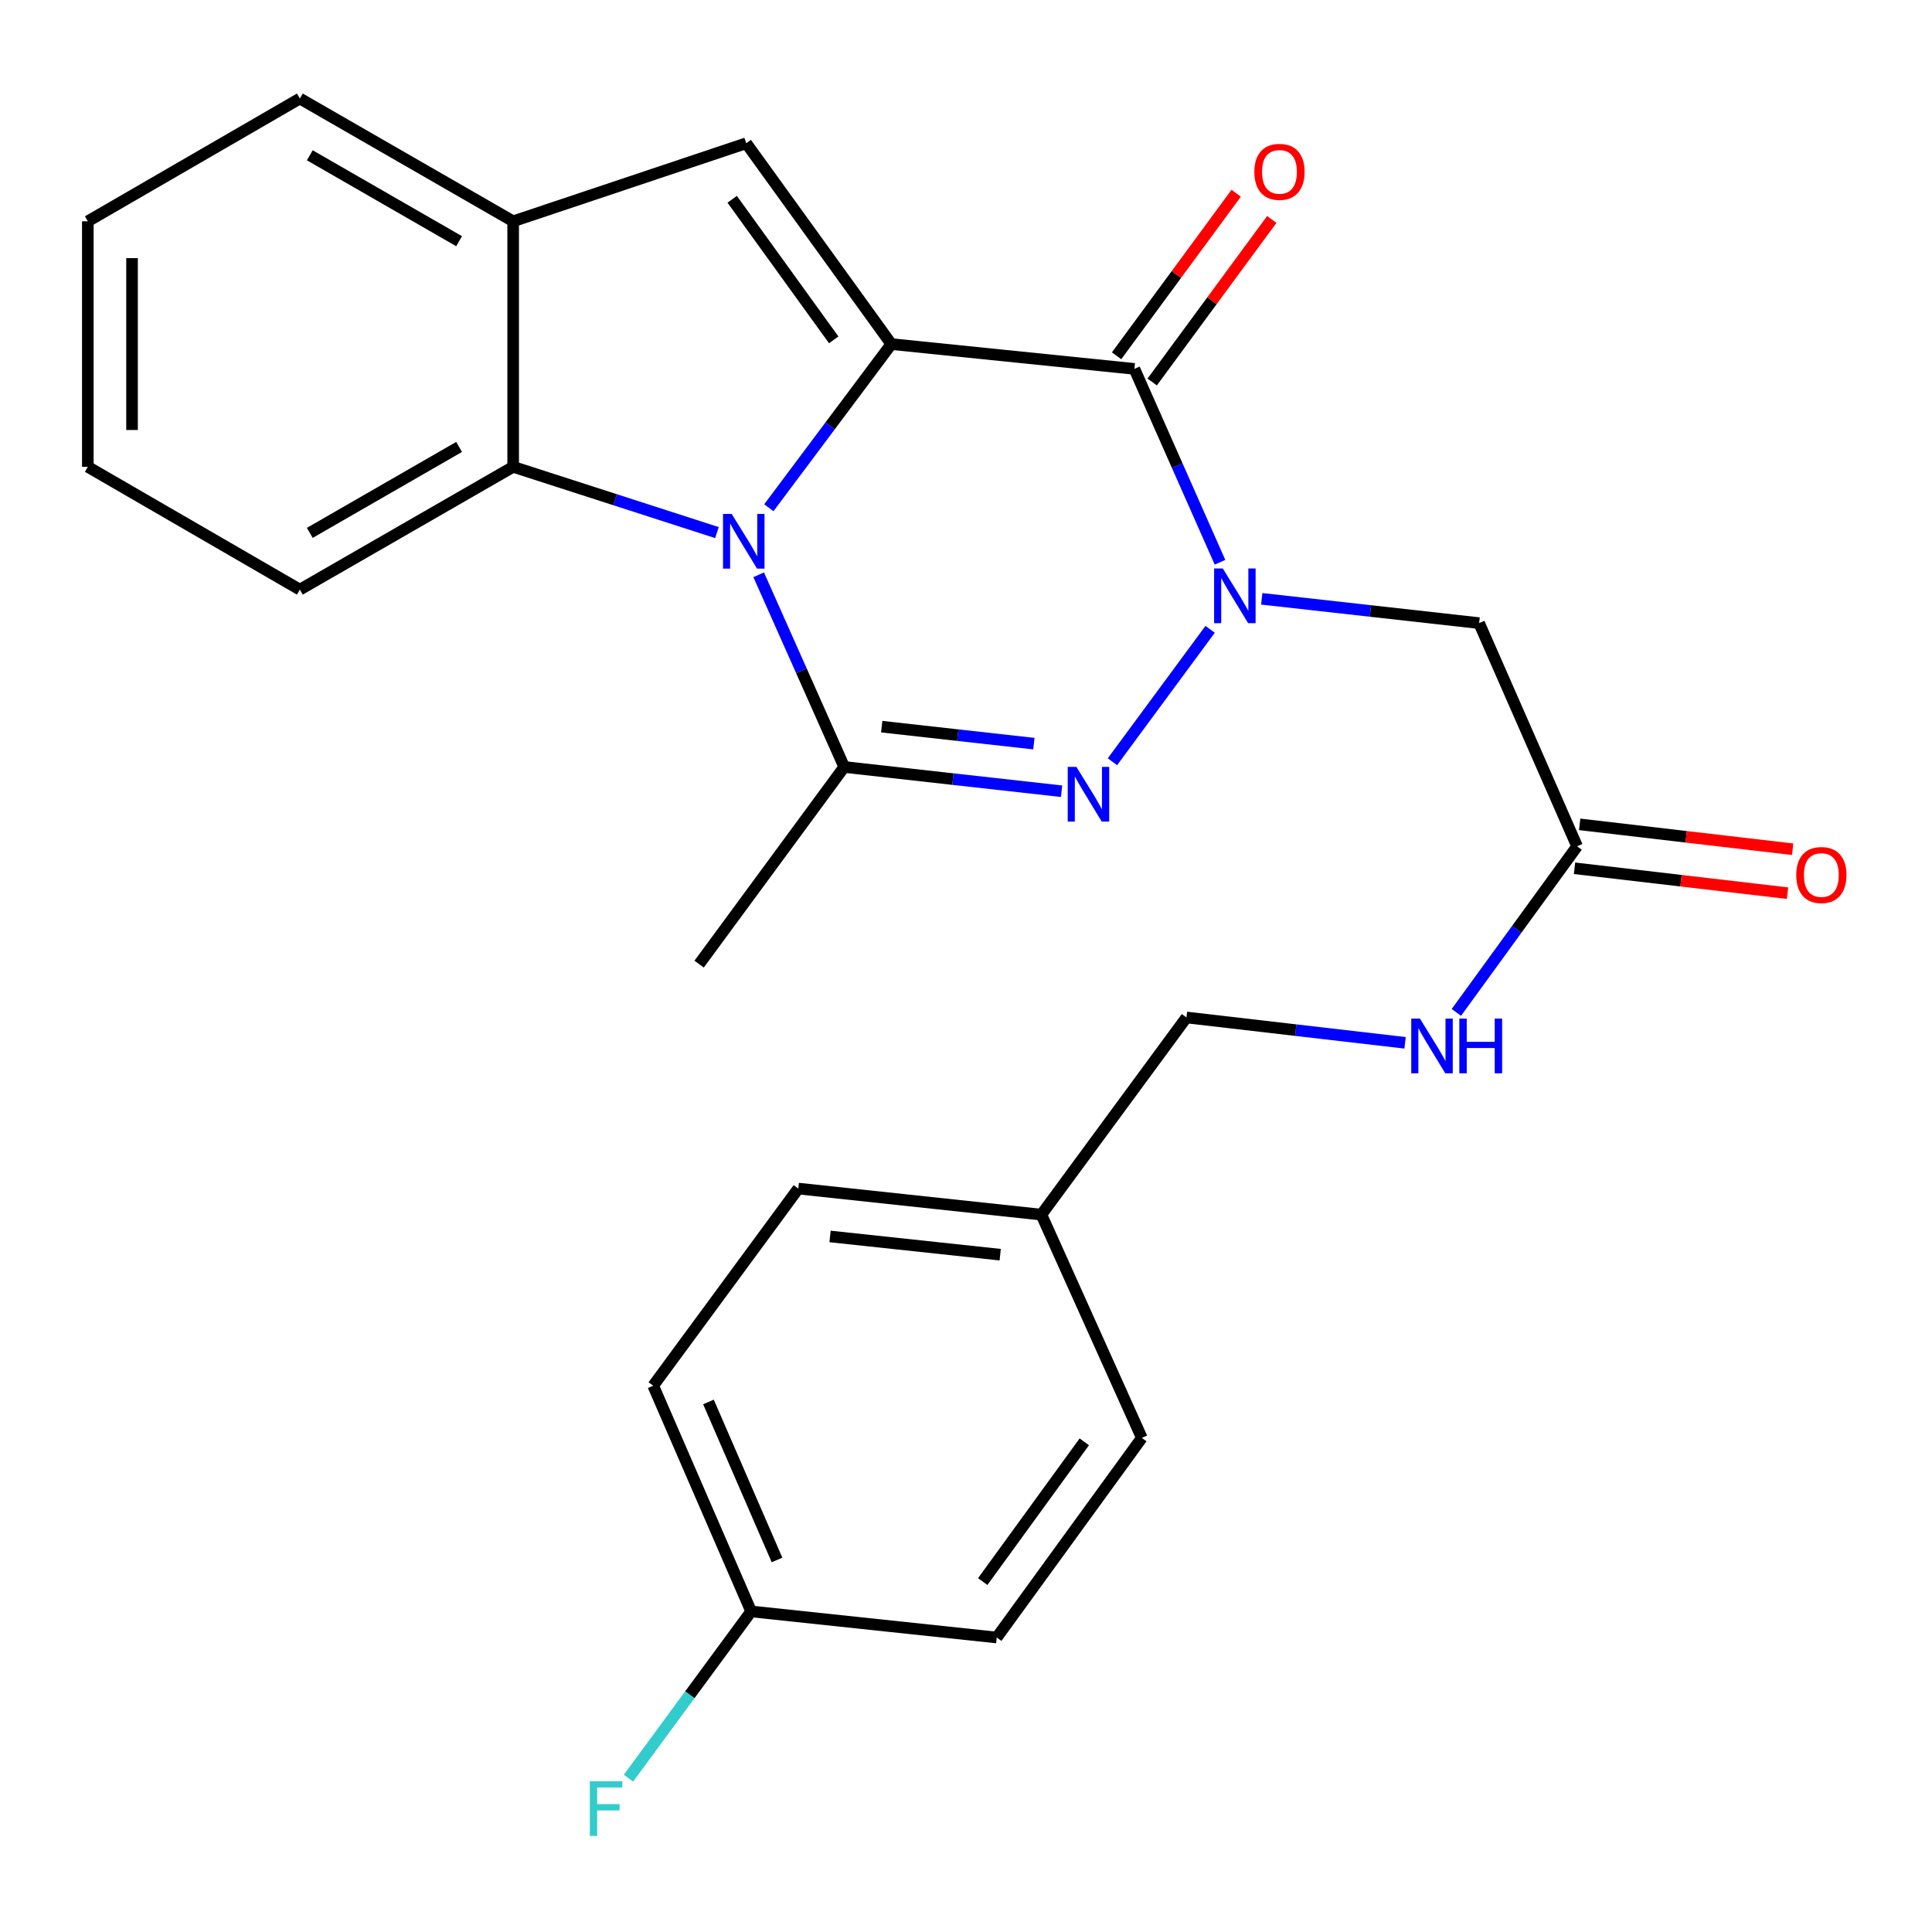 <?xml version='1.0' encoding='iso-8859-1'?>
<svg version='1.1' baseProfile='full'
              xmlns='http://www.w3.org/2000/svg'
                      xmlns:rdkit='http://www.rdkit.org/xml'
                      xmlns:xlink='http://www.w3.org/1999/xlink'
                  xml:space='preserve'
width='1000px' height='1000px' viewBox='0 0 1000 1000'>
<!-- END OF HEADER -->
<rect style='opacity:1.0;fill:#FFFFFF;stroke:none' width='1000' height='1000' x='0' y='0'> </rect>
<path class='bond-0' d='M 461.35,178.096 L 429.651,220.449' style='fill:none;fill-rule:evenodd;stroke:#000000;stroke-width:6px;stroke-linecap:butt;stroke-linejoin:miter;stroke-opacity:1' />
<path class='bond-0' d='M 429.651,220.449 L 397.951,262.803' style='fill:none;fill-rule:evenodd;stroke:#0000FF;stroke-width:6px;stroke-linecap:butt;stroke-linejoin:miter;stroke-opacity:1' />
<path class='bond-2' d='M 461.35,178.096 L 587.156,190.938' style='fill:none;fill-rule:evenodd;stroke:#000000;stroke-width:6px;stroke-linecap:butt;stroke-linejoin:miter;stroke-opacity:1' />
<path class='bond-5' d='M 461.35,178.096 L 386.253,74.147' style='fill:none;fill-rule:evenodd;stroke:#000000;stroke-width:6px;stroke-linecap:butt;stroke-linejoin:miter;stroke-opacity:1' />
<path class='bond-5' d='M 431.533,175.907 L 378.965,103.143' style='fill:none;fill-rule:evenodd;stroke:#000000;stroke-width:6px;stroke-linecap:butt;stroke-linejoin:miter;stroke-opacity:1' />
<path class='bond-4' d='M 392.693,297.506 L 414.827,347.242' style='fill:none;fill-rule:evenodd;stroke:#0000FF;stroke-width:6px;stroke-linecap:butt;stroke-linejoin:miter;stroke-opacity:1' />
<path class='bond-4' d='M 414.827,347.242 L 436.962,396.979' style='fill:none;fill-rule:evenodd;stroke:#000000;stroke-width:6px;stroke-linecap:butt;stroke-linejoin:miter;stroke-opacity:1' />
<path class='bond-6' d='M 371.093,275.672 L 318.351,258.653' style='fill:none;fill-rule:evenodd;stroke:#0000FF;stroke-width:6px;stroke-linecap:butt;stroke-linejoin:miter;stroke-opacity:1' />
<path class='bond-6' d='M 318.351,258.653 L 265.609,241.635' style='fill:none;fill-rule:evenodd;stroke:#000000;stroke-width:6px;stroke-linecap:butt;stroke-linejoin:miter;stroke-opacity:1' />
<path class='bond-1' d='M 631.47,291.019 L 609.313,240.979' style='fill:none;fill-rule:evenodd;stroke:#0000FF;stroke-width:6px;stroke-linecap:butt;stroke-linejoin:miter;stroke-opacity:1' />
<path class='bond-1' d='M 609.313,240.979 L 587.156,190.938' style='fill:none;fill-rule:evenodd;stroke:#000000;stroke-width:6px;stroke-linecap:butt;stroke-linejoin:miter;stroke-opacity:1' />
<path class='bond-3' d='M 626.361,325.741 L 575.794,394.281' style='fill:none;fill-rule:evenodd;stroke:#0000FF;stroke-width:6px;stroke-linecap:butt;stroke-linejoin:miter;stroke-opacity:1' />
<path class='bond-7' d='M 653.082,309.947 L 709.337,316.239' style='fill:none;fill-rule:evenodd;stroke:#0000FF;stroke-width:6px;stroke-linecap:butt;stroke-linejoin:miter;stroke-opacity:1' />
<path class='bond-7' d='M 709.337,316.239 L 765.591,322.53' style='fill:none;fill-rule:evenodd;stroke:#000000;stroke-width:6px;stroke-linecap:butt;stroke-linejoin:miter;stroke-opacity:1' />
<path class='bond-10' d='M 596.374,197.72 L 627.327,155.651' style='fill:none;fill-rule:evenodd;stroke:#000000;stroke-width:6px;stroke-linecap:butt;stroke-linejoin:miter;stroke-opacity:1' />
<path class='bond-10' d='M 627.327,155.651 L 658.28,113.582' style='fill:none;fill-rule:evenodd;stroke:#FF0000;stroke-width:6px;stroke-linecap:butt;stroke-linejoin:miter;stroke-opacity:1' />
<path class='bond-10' d='M 577.938,184.156 L 608.891,142.087' style='fill:none;fill-rule:evenodd;stroke:#000000;stroke-width:6px;stroke-linecap:butt;stroke-linejoin:miter;stroke-opacity:1' />
<path class='bond-10' d='M 608.891,142.087 L 639.845,100.018' style='fill:none;fill-rule:evenodd;stroke:#FF0000;stroke-width:6px;stroke-linecap:butt;stroke-linejoin:miter;stroke-opacity:1' />
<path class='bond-27' d='M 549.47,409.539 L 493.216,403.259' style='fill:none;fill-rule:evenodd;stroke:#0000FF;stroke-width:6px;stroke-linecap:butt;stroke-linejoin:miter;stroke-opacity:1' />
<path class='bond-27' d='M 493.216,403.259 L 436.962,396.979' style='fill:none;fill-rule:evenodd;stroke:#000000;stroke-width:6px;stroke-linecap:butt;stroke-linejoin:miter;stroke-opacity:1' />
<path class='bond-27' d='M 535.133,384.908 L 495.755,380.512' style='fill:none;fill-rule:evenodd;stroke:#0000FF;stroke-width:6px;stroke-linecap:butt;stroke-linejoin:miter;stroke-opacity:1' />
<path class='bond-27' d='M 495.755,380.512 L 456.377,376.116' style='fill:none;fill-rule:evenodd;stroke:#000000;stroke-width:6px;stroke-linecap:butt;stroke-linejoin:miter;stroke-opacity:1' />
<path class='bond-13' d='M 436.962,396.979 L 361.864,499.032' style='fill:none;fill-rule:evenodd;stroke:#000000;stroke-width:6px;stroke-linecap:butt;stroke-linejoin:miter;stroke-opacity:1' />
<path class='bond-8' d='M 386.253,74.147 L 265.609,114.544' style='fill:none;fill-rule:evenodd;stroke:#000000;stroke-width:6px;stroke-linecap:butt;stroke-linejoin:miter;stroke-opacity:1' />
<path class='bond-22' d='M 265.609,241.635 L 155.201,305.186' style='fill:none;fill-rule:evenodd;stroke:#000000;stroke-width:6px;stroke-linecap:butt;stroke-linejoin:miter;stroke-opacity:1' />
<path class='bond-22' d='M 237.63,231.331 L 160.344,275.817' style='fill:none;fill-rule:evenodd;stroke:#000000;stroke-width:6px;stroke-linecap:butt;stroke-linejoin:miter;stroke-opacity:1' />
<path class='bond-26' d='M 265.609,241.635 L 265.609,114.544' style='fill:none;fill-rule:evenodd;stroke:#000000;stroke-width:6px;stroke-linecap:butt;stroke-linejoin:miter;stroke-opacity:1' />
<path class='bond-9' d='M 765.591,322.53 L 816.3,438.049' style='fill:none;fill-rule:evenodd;stroke:#000000;stroke-width:6px;stroke-linecap:butt;stroke-linejoin:miter;stroke-opacity:1' />
<path class='bond-23' d='M 265.609,114.544 L 155.201,51.005' style='fill:none;fill-rule:evenodd;stroke:#000000;stroke-width:6px;stroke-linecap:butt;stroke-linejoin:miter;stroke-opacity:1' />
<path class='bond-23' d='M 237.632,124.851 L 160.346,80.373' style='fill:none;fill-rule:evenodd;stroke:#000000;stroke-width:6px;stroke-linecap:butt;stroke-linejoin:miter;stroke-opacity:1' />
<path class='bond-11' d='M 816.3,438.049 L 785.058,481.035' style='fill:none;fill-rule:evenodd;stroke:#000000;stroke-width:6px;stroke-linecap:butt;stroke-linejoin:miter;stroke-opacity:1' />
<path class='bond-11' d='M 785.058,481.035 L 753.815,524.021' style='fill:none;fill-rule:evenodd;stroke:#0000FF;stroke-width:6px;stroke-linecap:butt;stroke-linejoin:miter;stroke-opacity:1' />
<path class='bond-12' d='M 814.972,449.416 L 870.095,455.858' style='fill:none;fill-rule:evenodd;stroke:#000000;stroke-width:6px;stroke-linecap:butt;stroke-linejoin:miter;stroke-opacity:1' />
<path class='bond-12' d='M 870.095,455.858 L 925.219,462.3' style='fill:none;fill-rule:evenodd;stroke:#FF0000;stroke-width:6px;stroke-linecap:butt;stroke-linejoin:miter;stroke-opacity:1' />
<path class='bond-12' d='M 817.628,426.683 L 872.752,433.125' style='fill:none;fill-rule:evenodd;stroke:#000000;stroke-width:6px;stroke-linecap:butt;stroke-linejoin:miter;stroke-opacity:1' />
<path class='bond-12' d='M 872.752,433.125 L 927.875,439.567' style='fill:none;fill-rule:evenodd;stroke:#FF0000;stroke-width:6px;stroke-linecap:butt;stroke-linejoin:miter;stroke-opacity:1' />
<path class='bond-14' d='M 727.264,539.758 L 670.688,533.198' style='fill:none;fill-rule:evenodd;stroke:#0000FF;stroke-width:6px;stroke-linecap:butt;stroke-linejoin:miter;stroke-opacity:1' />
<path class='bond-14' d='M 670.688,533.198 L 614.113,526.637' style='fill:none;fill-rule:evenodd;stroke:#000000;stroke-width:6px;stroke-linecap:butt;stroke-linejoin:miter;stroke-opacity:1' />
<path class='bond-16' d='M 614.113,526.637 L 539.015,628.691' style='fill:none;fill-rule:evenodd;stroke:#000000;stroke-width:6px;stroke-linecap:butt;stroke-linejoin:miter;stroke-opacity:1' />
<path class='bond-15' d='M 388.796,834.07 L 338.099,717.241' style='fill:none;fill-rule:evenodd;stroke:#000000;stroke-width:6px;stroke-linecap:butt;stroke-linejoin:miter;stroke-opacity:1' />
<path class='bond-15' d='M 402.187,807.435 L 366.7,725.655' style='fill:none;fill-rule:evenodd;stroke:#000000;stroke-width:6px;stroke-linecap:butt;stroke-linejoin:miter;stroke-opacity:1' />
<path class='bond-17' d='M 388.796,834.07 L 357.047,877.222' style='fill:none;fill-rule:evenodd;stroke:#000000;stroke-width:6px;stroke-linecap:butt;stroke-linejoin:miter;stroke-opacity:1' />
<path class='bond-17' d='M 357.047,877.222 L 325.299,920.375' style='fill:none;fill-rule:evenodd;stroke:#33CCCC;stroke-width:6px;stroke-linecap:butt;stroke-linejoin:miter;stroke-opacity:1' />
<path class='bond-29' d='M 388.796,834.07 L 515.912,847.574' style='fill:none;fill-rule:evenodd;stroke:#000000;stroke-width:6px;stroke-linecap:butt;stroke-linejoin:miter;stroke-opacity:1' />
<path class='bond-20' d='M 539.015,628.691 L 591.009,744.249' style='fill:none;fill-rule:evenodd;stroke:#000000;stroke-width:6px;stroke-linecap:butt;stroke-linejoin:miter;stroke-opacity:1' />
<path class='bond-21' d='M 539.015,628.691 L 413.197,615.2' style='fill:none;fill-rule:evenodd;stroke:#000000;stroke-width:6px;stroke-linecap:butt;stroke-linejoin:miter;stroke-opacity:1' />
<path class='bond-21' d='M 517.702,649.425 L 429.629,639.981' style='fill:none;fill-rule:evenodd;stroke:#000000;stroke-width:6px;stroke-linecap:butt;stroke-linejoin:miter;stroke-opacity:1' />
<path class='bond-18' d='M 515.912,847.574 L 591.009,744.249' style='fill:none;fill-rule:evenodd;stroke:#000000;stroke-width:6px;stroke-linecap:butt;stroke-linejoin:miter;stroke-opacity:1' />
<path class='bond-18' d='M 508.662,818.619 L 561.23,746.291' style='fill:none;fill-rule:evenodd;stroke:#000000;stroke-width:6px;stroke-linecap:butt;stroke-linejoin:miter;stroke-opacity:1' />
<path class='bond-19' d='M 338.099,717.241 L 413.197,615.2' style='fill:none;fill-rule:evenodd;stroke:#000000;stroke-width:6px;stroke-linecap:butt;stroke-linejoin:miter;stroke-opacity:1' />
<path class='bond-24' d='M 155.201,305.186 L 45.455,241.635' style='fill:none;fill-rule:evenodd;stroke:#000000;stroke-width:6px;stroke-linecap:butt;stroke-linejoin:miter;stroke-opacity:1' />
<path class='bond-25' d='M 155.201,51.005 L 45.455,114.544' style='fill:none;fill-rule:evenodd;stroke:#000000;stroke-width:6px;stroke-linecap:butt;stroke-linejoin:miter;stroke-opacity:1' />
<path class='bond-28' d='M 45.455,241.635 L 45.455,114.544' style='fill:none;fill-rule:evenodd;stroke:#000000;stroke-width:6px;stroke-linecap:butt;stroke-linejoin:miter;stroke-opacity:1' />
<path class='bond-28' d='M 68.342,222.571 L 68.342,133.608' style='fill:none;fill-rule:evenodd;stroke:#000000;stroke-width:6px;stroke-linecap:butt;stroke-linejoin:miter;stroke-opacity:1' />
<path  class='atom-1' d='M 378.708 265.989
L 387.988 280.989
Q 388.908 282.469, 390.388 285.149
Q 391.868 287.829, 391.948 287.989
L 391.948 265.989
L 395.708 265.989
L 395.708 294.309
L 391.828 294.309
L 381.868 277.909
Q 380.708 275.989, 379.468 273.789
Q 378.268 271.589, 377.908 270.909
L 377.908 294.309
L 374.228 294.309
L 374.228 265.989
L 378.708 265.989
' fill='#0000FF'/>
<path  class='atom-2' d='M 632.902 294.23
L 642.182 309.23
Q 643.102 310.71, 644.582 313.39
Q 646.062 316.07, 646.142 316.23
L 646.142 294.23
L 649.902 294.23
L 649.902 322.55
L 646.022 322.55
L 636.062 306.15
Q 634.902 304.23, 633.662 302.03
Q 632.462 299.83, 632.102 299.15
L 632.102 322.55
L 628.422 322.55
L 628.422 294.23
L 632.902 294.23
' fill='#0000FF'/>
<path  class='atom-4' d='M 557.131 396.933
L 566.411 411.933
Q 567.331 413.413, 568.811 416.093
Q 570.291 418.773, 570.371 418.933
L 570.371 396.933
L 574.131 396.933
L 574.131 425.253
L 570.251 425.253
L 560.291 408.853
Q 559.131 406.933, 557.891 404.733
Q 556.691 402.533, 556.331 401.853
L 556.331 425.253
L 552.651 425.253
L 552.651 396.933
L 557.131 396.933
' fill='#0000FF'/>
<path  class='atom-11' d='M 649.253 88.952
Q 649.253 82.152, 652.613 78.352
Q 655.973 74.552, 662.253 74.552
Q 668.533 74.552, 671.893 78.352
Q 675.253 82.152, 675.253 88.952
Q 675.253 95.832, 671.853 99.752
Q 668.453 103.632, 662.253 103.632
Q 656.013 103.632, 652.613 99.752
Q 649.253 95.872, 649.253 88.952
M 662.253 100.432
Q 666.573 100.432, 668.893 97.552
Q 671.253 94.632, 671.253 88.952
Q 671.253 83.392, 668.893 80.592
Q 666.573 77.752, 662.253 77.752
Q 657.933 77.752, 655.573 80.552
Q 653.253 83.352, 653.253 88.952
Q 653.253 94.672, 655.573 97.552
Q 657.933 100.432, 662.253 100.432
' fill='#FF0000'/>
<path  class='atom-12' d='M 734.943 527.215
L 744.223 542.215
Q 745.143 543.695, 746.623 546.375
Q 748.103 549.055, 748.183 549.215
L 748.183 527.215
L 751.943 527.215
L 751.943 555.535
L 748.063 555.535
L 738.103 539.135
Q 736.943 537.215, 735.703 535.015
Q 734.503 532.815, 734.143 532.135
L 734.143 555.535
L 730.463 555.535
L 730.463 527.215
L 734.943 527.215
' fill='#0000FF'/>
<path  class='atom-12' d='M 755.343 527.215
L 759.183 527.215
L 759.183 539.255
L 773.663 539.255
L 773.663 527.215
L 777.503 527.215
L 777.503 555.535
L 773.663 555.535
L 773.663 542.455
L 759.183 542.455
L 759.183 555.535
L 755.343 555.535
L 755.343 527.215
' fill='#0000FF'/>
<path  class='atom-13' d='M 929.729 452.905
Q 929.729 446.105, 933.089 442.305
Q 936.449 438.505, 942.729 438.505
Q 949.009 438.505, 952.369 442.305
Q 955.729 446.105, 955.729 452.905
Q 955.729 459.785, 952.329 463.705
Q 948.929 467.585, 942.729 467.585
Q 936.489 467.585, 933.089 463.705
Q 929.729 459.825, 929.729 452.905
M 942.729 464.385
Q 947.049 464.385, 949.369 461.505
Q 951.729 458.585, 951.729 452.905
Q 951.729 447.345, 949.369 444.545
Q 947.049 441.705, 942.729 441.705
Q 938.409 441.705, 936.049 444.505
Q 933.729 447.305, 933.729 452.905
Q 933.729 458.625, 936.049 461.505
Q 938.409 464.385, 942.729 464.385
' fill='#FF0000'/>
<path  class='atom-18' d='M 305.291 921.964
L 322.131 921.964
L 322.131 925.204
L 309.091 925.204
L 309.091 933.804
L 320.691 933.804
L 320.691 937.084
L 309.091 937.084
L 309.091 950.284
L 305.291 950.284
L 305.291 921.964
' fill='#33CCCC'/>
</svg>
